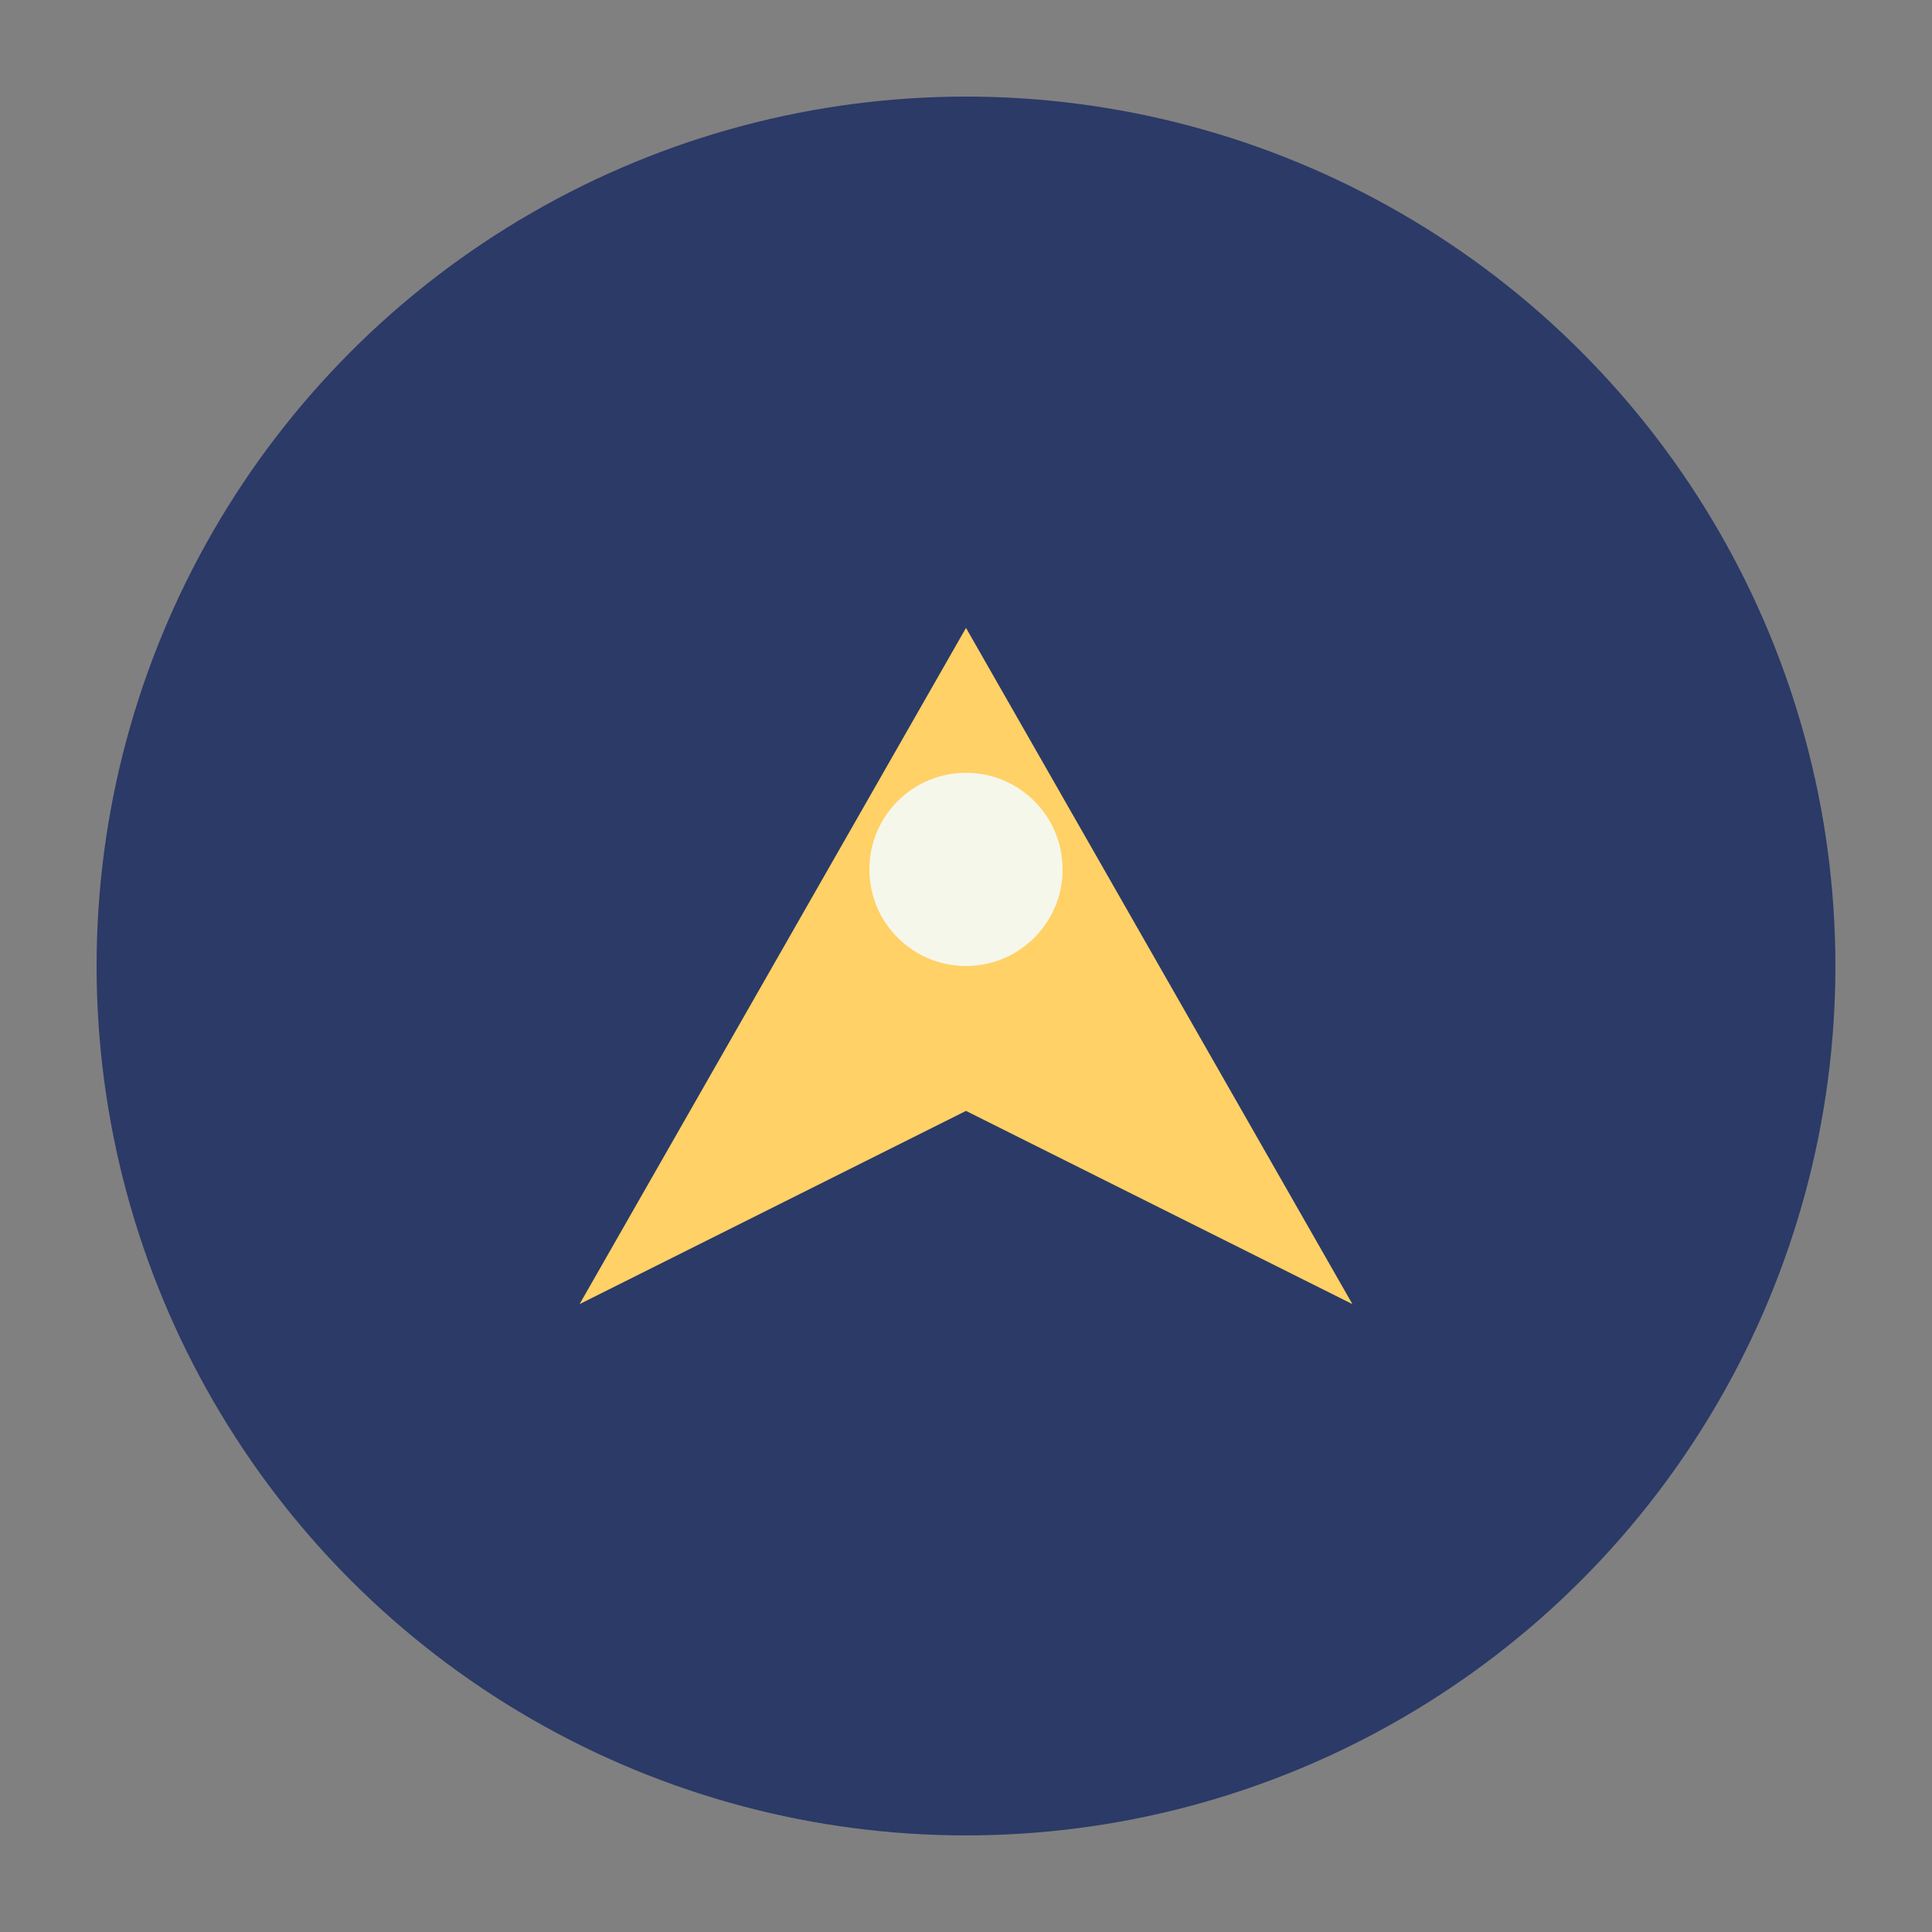 <?xml version="1.0" encoding="UTF-8"?>
<svg xmlns="http://www.w3.org/2000/svg" width="40" height="40" viewBox="0 0 40 40"><rect x="0" y="0" width="40" height="40" fill="#808080" stroke="none"/><circle cx="20" cy="20" r="18" fill="#2B3A67"/><path d="M12 27l8-14 8 14-8-4z" fill="#FFD166"/><circle cx="20" cy="18" r="2" fill="#F6F7EB"/></svg>